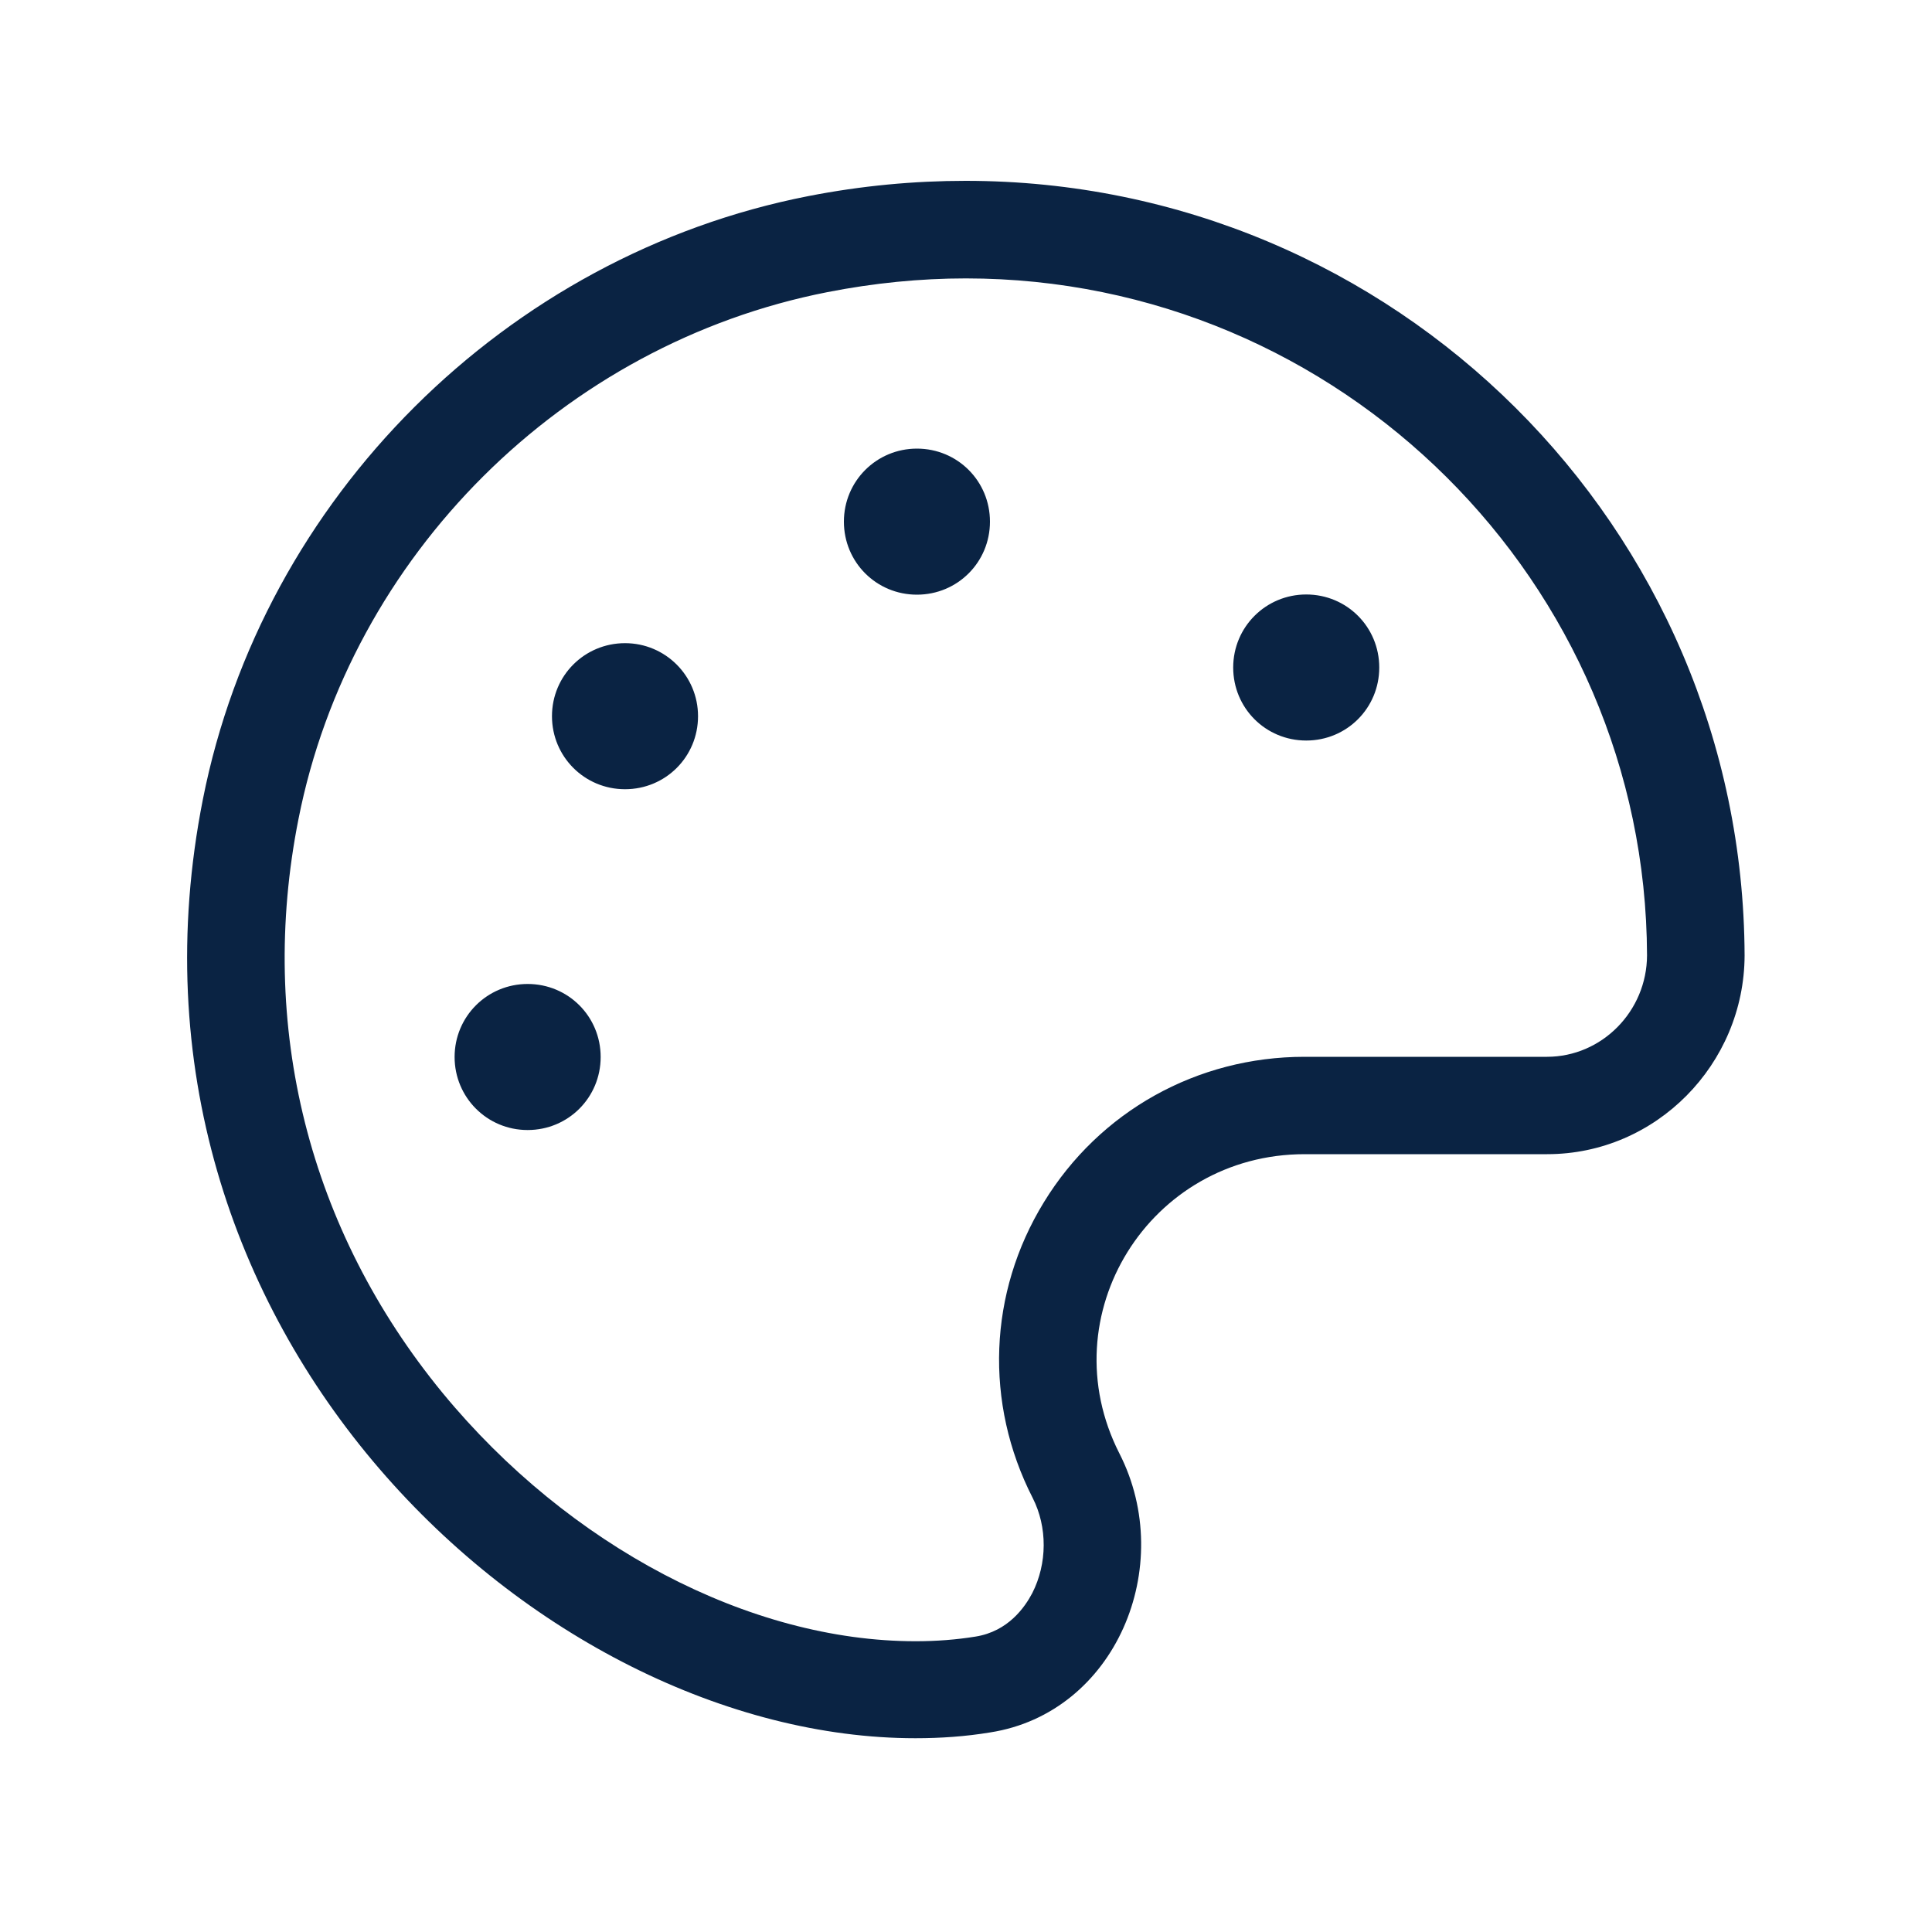 <?xml version="1.0" encoding="utf-8"?>
<!-- Generator: Adobe Illustrator 24.0.0, SVG Export Plug-In . SVG Version: 6.00 Build 0)  -->
<svg version="1.1" id="Layer_1" xmlns="http://www.w3.org/2000/svg" xmlns:xlink="http://www.w3.org/1999/xlink" x="0px" y="0px"
	 viewBox="0 0 100 100" style="enable-background:new 0 0 100 100;" xml:space="preserve">
<style type="text/css">
	.st0{fill:#0A2343;}
</style>
<path class="st0" d="M27.31,50.93c-2.09,0-3.78,1.68-3.78,3.78c0,2.09,1.68,3.78,3.78,3.78s3.78-1.68,3.78-3.78
	C31.09,52.61,29.41,50.93,27.31,50.93z M32.35,33.29c-2.09,0-3.78,1.68-3.78,3.78c0,2.09,1.68,3.78,3.78,3.78s3.78-1.68,3.78-3.78
	C36.13,34.98,34.44,33.29,32.35,33.29z M49.98,9.36c-2.66,0-5.38,0.25-8.14,0.79C26.19,13.21,13.58,25.78,10.5,41.38
	C5.05,68.95,28,89.97,47.38,89.97c1.31,0,2.6-0.09,3.87-0.3c6.49-1.01,9.67-8.6,6.69-14.44c-3.64-7.15,1.56-15.49,9.59-15.49h12.55
	c5.64,0,10.2-4.66,10.22-10.28C90.22,27.3,72.19,9.36,49.98,9.36z M80.07,54.7H67.52c-5.56,0-10.61,2.82-13.49,7.53
	c-2.87,4.68-3.09,10.39-0.58,15.3c0.77,1.51,0.76,3.4-0.02,4.93c-0.38,0.72-1.24,1.98-2.94,2.25c-0.99,0.16-2.03,0.24-3.1,0.24
	c-8.6,0-17.96-4.93-24.48-12.85c-6.93-8.44-9.59-18.99-7.46-29.71c2.69-13.63,13.7-24.59,27.38-27.27c2.39-0.47,4.8-0.71,7.16-0.71
	c19.38,0,35.2,15.73,35.26,35.04C85.24,52.34,82.91,54.7,80.07,54.7L80.07,54.7z M67.61,30.77c-2.09,0-3.78,1.68-3.78,3.78
	s1.68,3.78,3.78,3.78s3.78-1.68,3.78-3.78S69.71,30.77,67.61,30.77z M47.46,23.22c-2.09,0-3.78,1.68-3.78,3.78s1.68,3.78,3.78,3.78
	s3.78-1.68,3.78-3.78S49.56,23.22,47.46,23.22z"/>
</svg>
